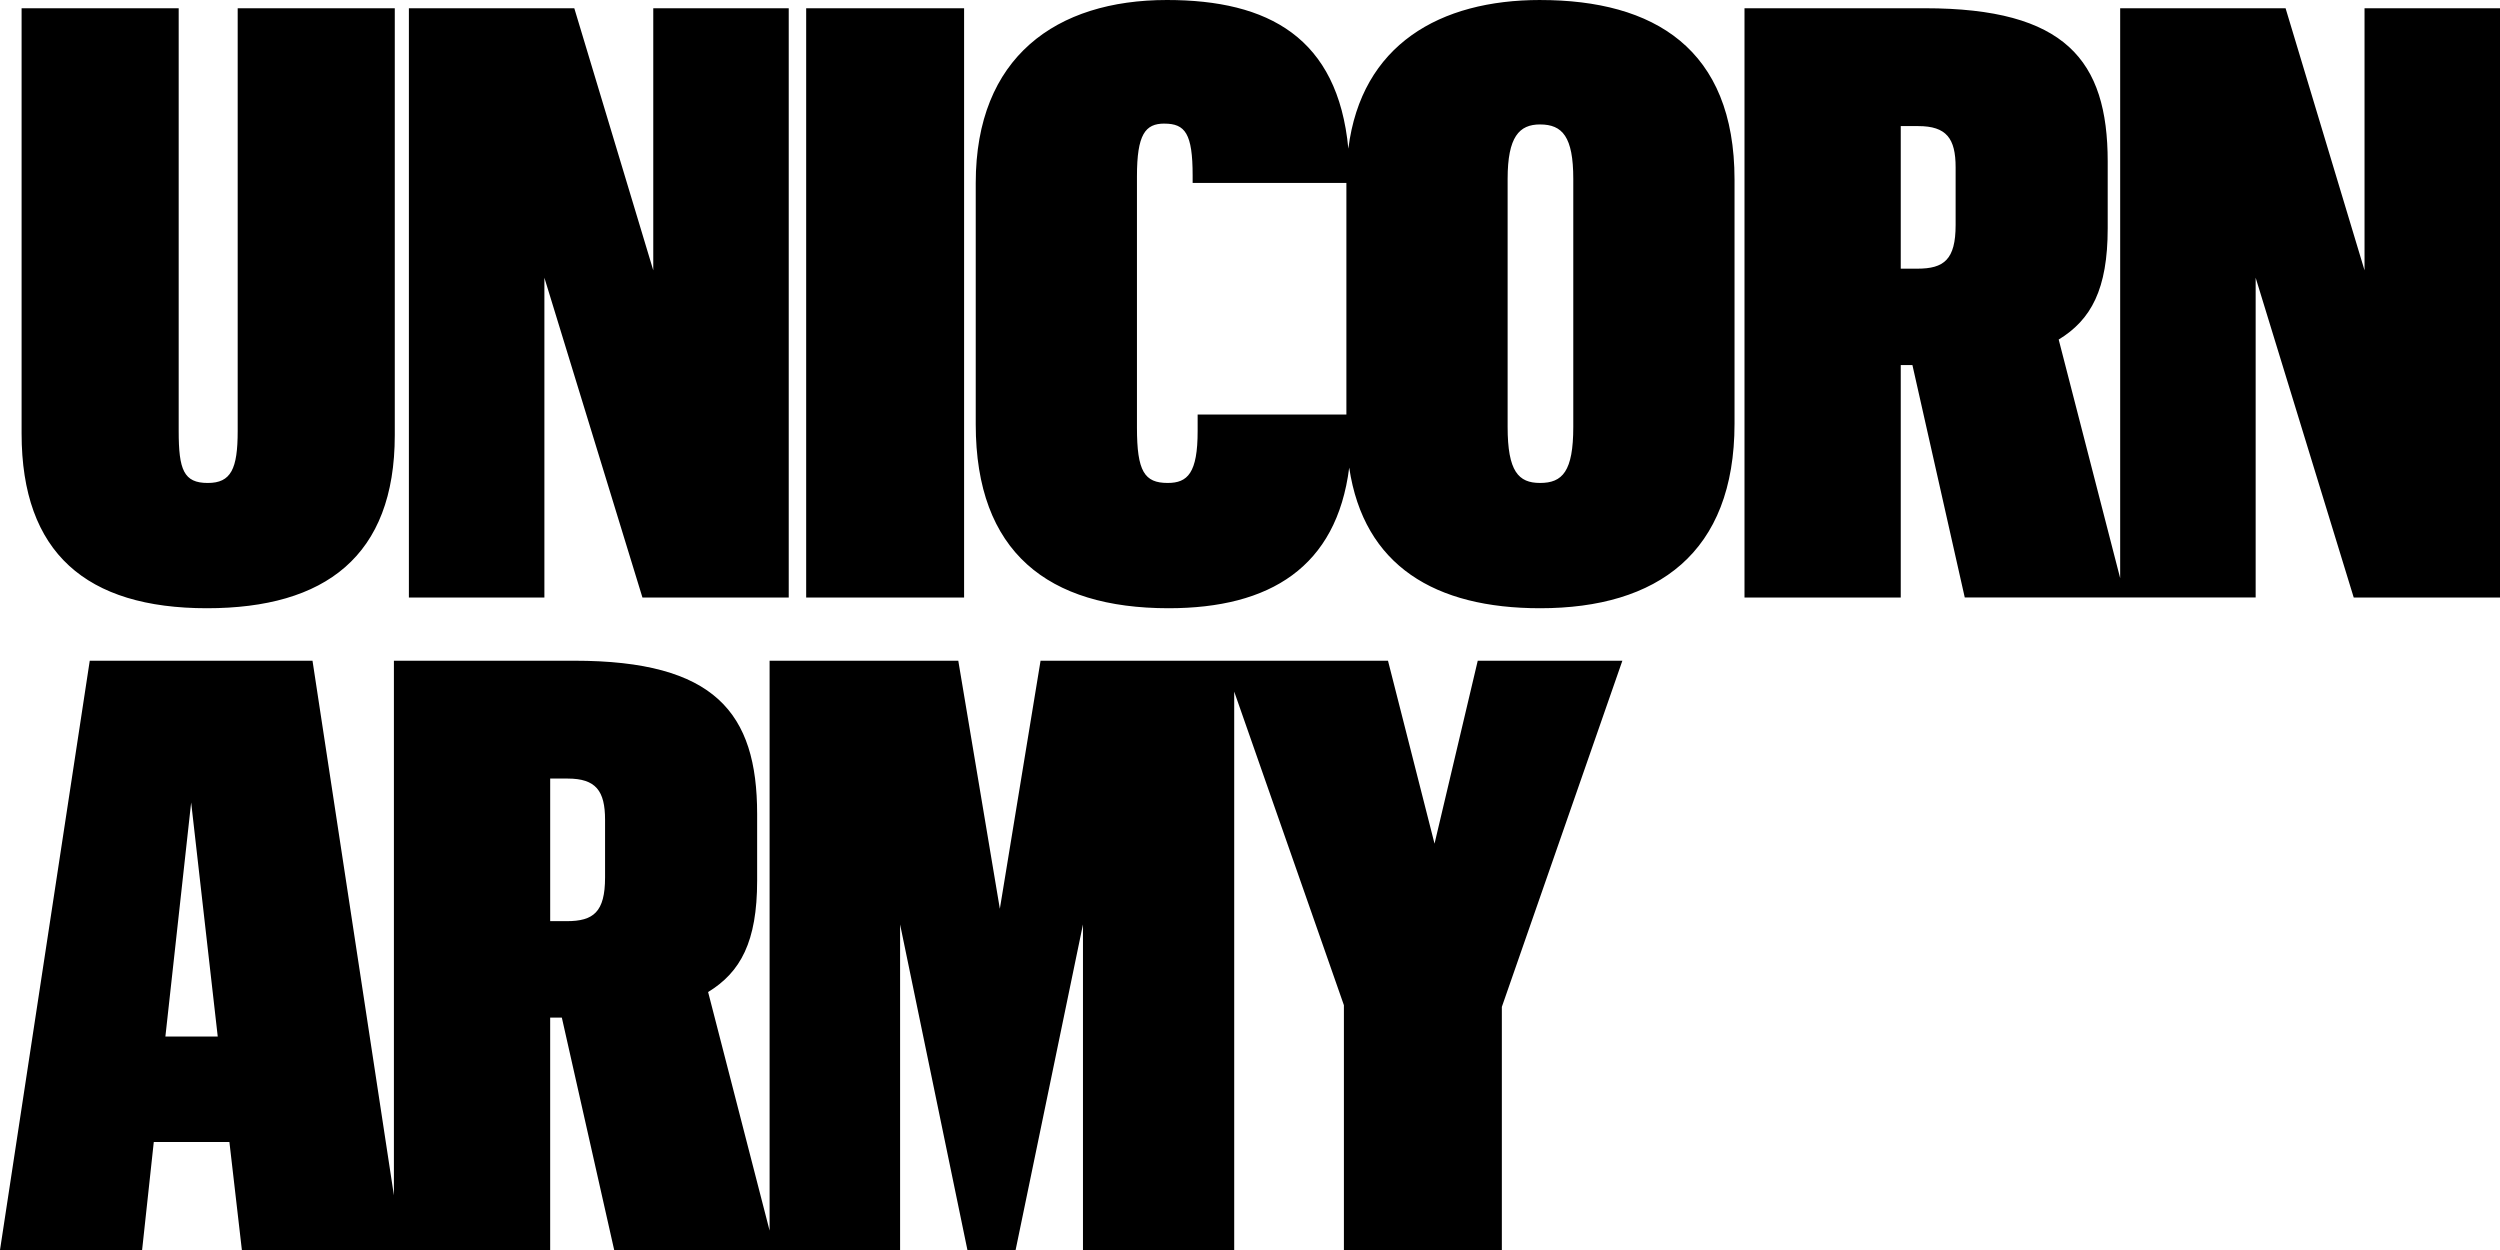 <svg xmlns="http://www.w3.org/2000/svg" width="160" height="80"><path fill-rule="evenodd" d="M25.266.528V27.85c0 7.755-4.468 11.077-12.022 11.077-7.712 0-11.862-3.533-11.862-11.182V.528h10.054v27.059c0 2.479.32 3.323 1.862 3.323 1.489 0 1.914-.897 1.914-3.323V.527h10.054Zm.903 0h10.586L41.809 17.3V.528h8.67V38.24h-9.363l-6.275-20.465V38.24h-8.672V.528ZM51.595 38.24h10.107V.528H51.595v37.713ZM98.565.001c7.286 0 12.445 3.111 12.445 11.498v15.613c0 8.282-4.946 11.815-12.445 11.815-6.71 0-11.278-2.705-12.216-9-.808 6.368-5.071 9-11.561 9-7.713 0-12.341-3.587-12.341-11.763V11.71C62.447 3.639 67.607 0 74.682 0c6.502 0 10.937 2.406 11.612 9.513C87.129 2.85 92.16 0 98.564 0ZM74.52 7.91c-1.223 0-1.755.686-1.755 3.377v16.087c0 2.797.48 3.535 1.968 3.535 1.277 0 1.916-.634 1.916-3.324v-1.054l9.52-.001V11.709h-9.84v-.474c0-2.69-.479-3.323-1.809-3.323Zm24.044.054c-1.332 0-2.076.79-2.076 3.481v15.877c0 2.849.693 3.587 2.076 3.587 1.435 0 2.126-.738 2.126-3.587V11.446c0-2.69-.691-3.481-2.126-3.481ZM146.277.528 151.33 17.3V.528H160V38.24h-9.362l-6.276-20.465V38.24l-8.352-.001-10.265.001-3.35-14.874h-.747V38.24h-10V.528h11.544c8.99 0 11.701 3.323 11.701 9.81v4.273c0 3.903-1.063 5.855-3.137 7.12l3.935 15.272V.528h10.586Zm-23.51 7.542h-1.119v9.125h1.065c1.701 0 2.447-.58 2.447-2.795v-3.692c0-1.847-.586-2.638-2.394-2.638ZM39.308 80l-3.351-14.875h-.746V80H15.48l-.798-6.911h-4.84L9.095 80H0l5.744-37.715H20L25.21 76.5V42.286h11.545c8.99 0 11.702 3.322 11.702 9.81v4.272c0 3.905-1.064 5.856-3.138 7.122l3.935 15.268V42.285H61.33l2.66 15.877 2.606-15.877h22.235l2.979 11.71 2.766-11.71h9.256L96.118 64.44V80H86.01V64.333l-7.021-20.07v35.736H69.31V59.164L64.999 80h-3.084l-4.309-20.835V80H39.31ZM12.234 51.358l-1.649 14.98h3.35l-1.701-14.98Zm24.097-1.53h-1.119v9.126h1.065c1.701 0 2.447-.58 2.447-2.797v-3.692c0-1.846-.585-2.637-2.393-2.637Z"/></svg>